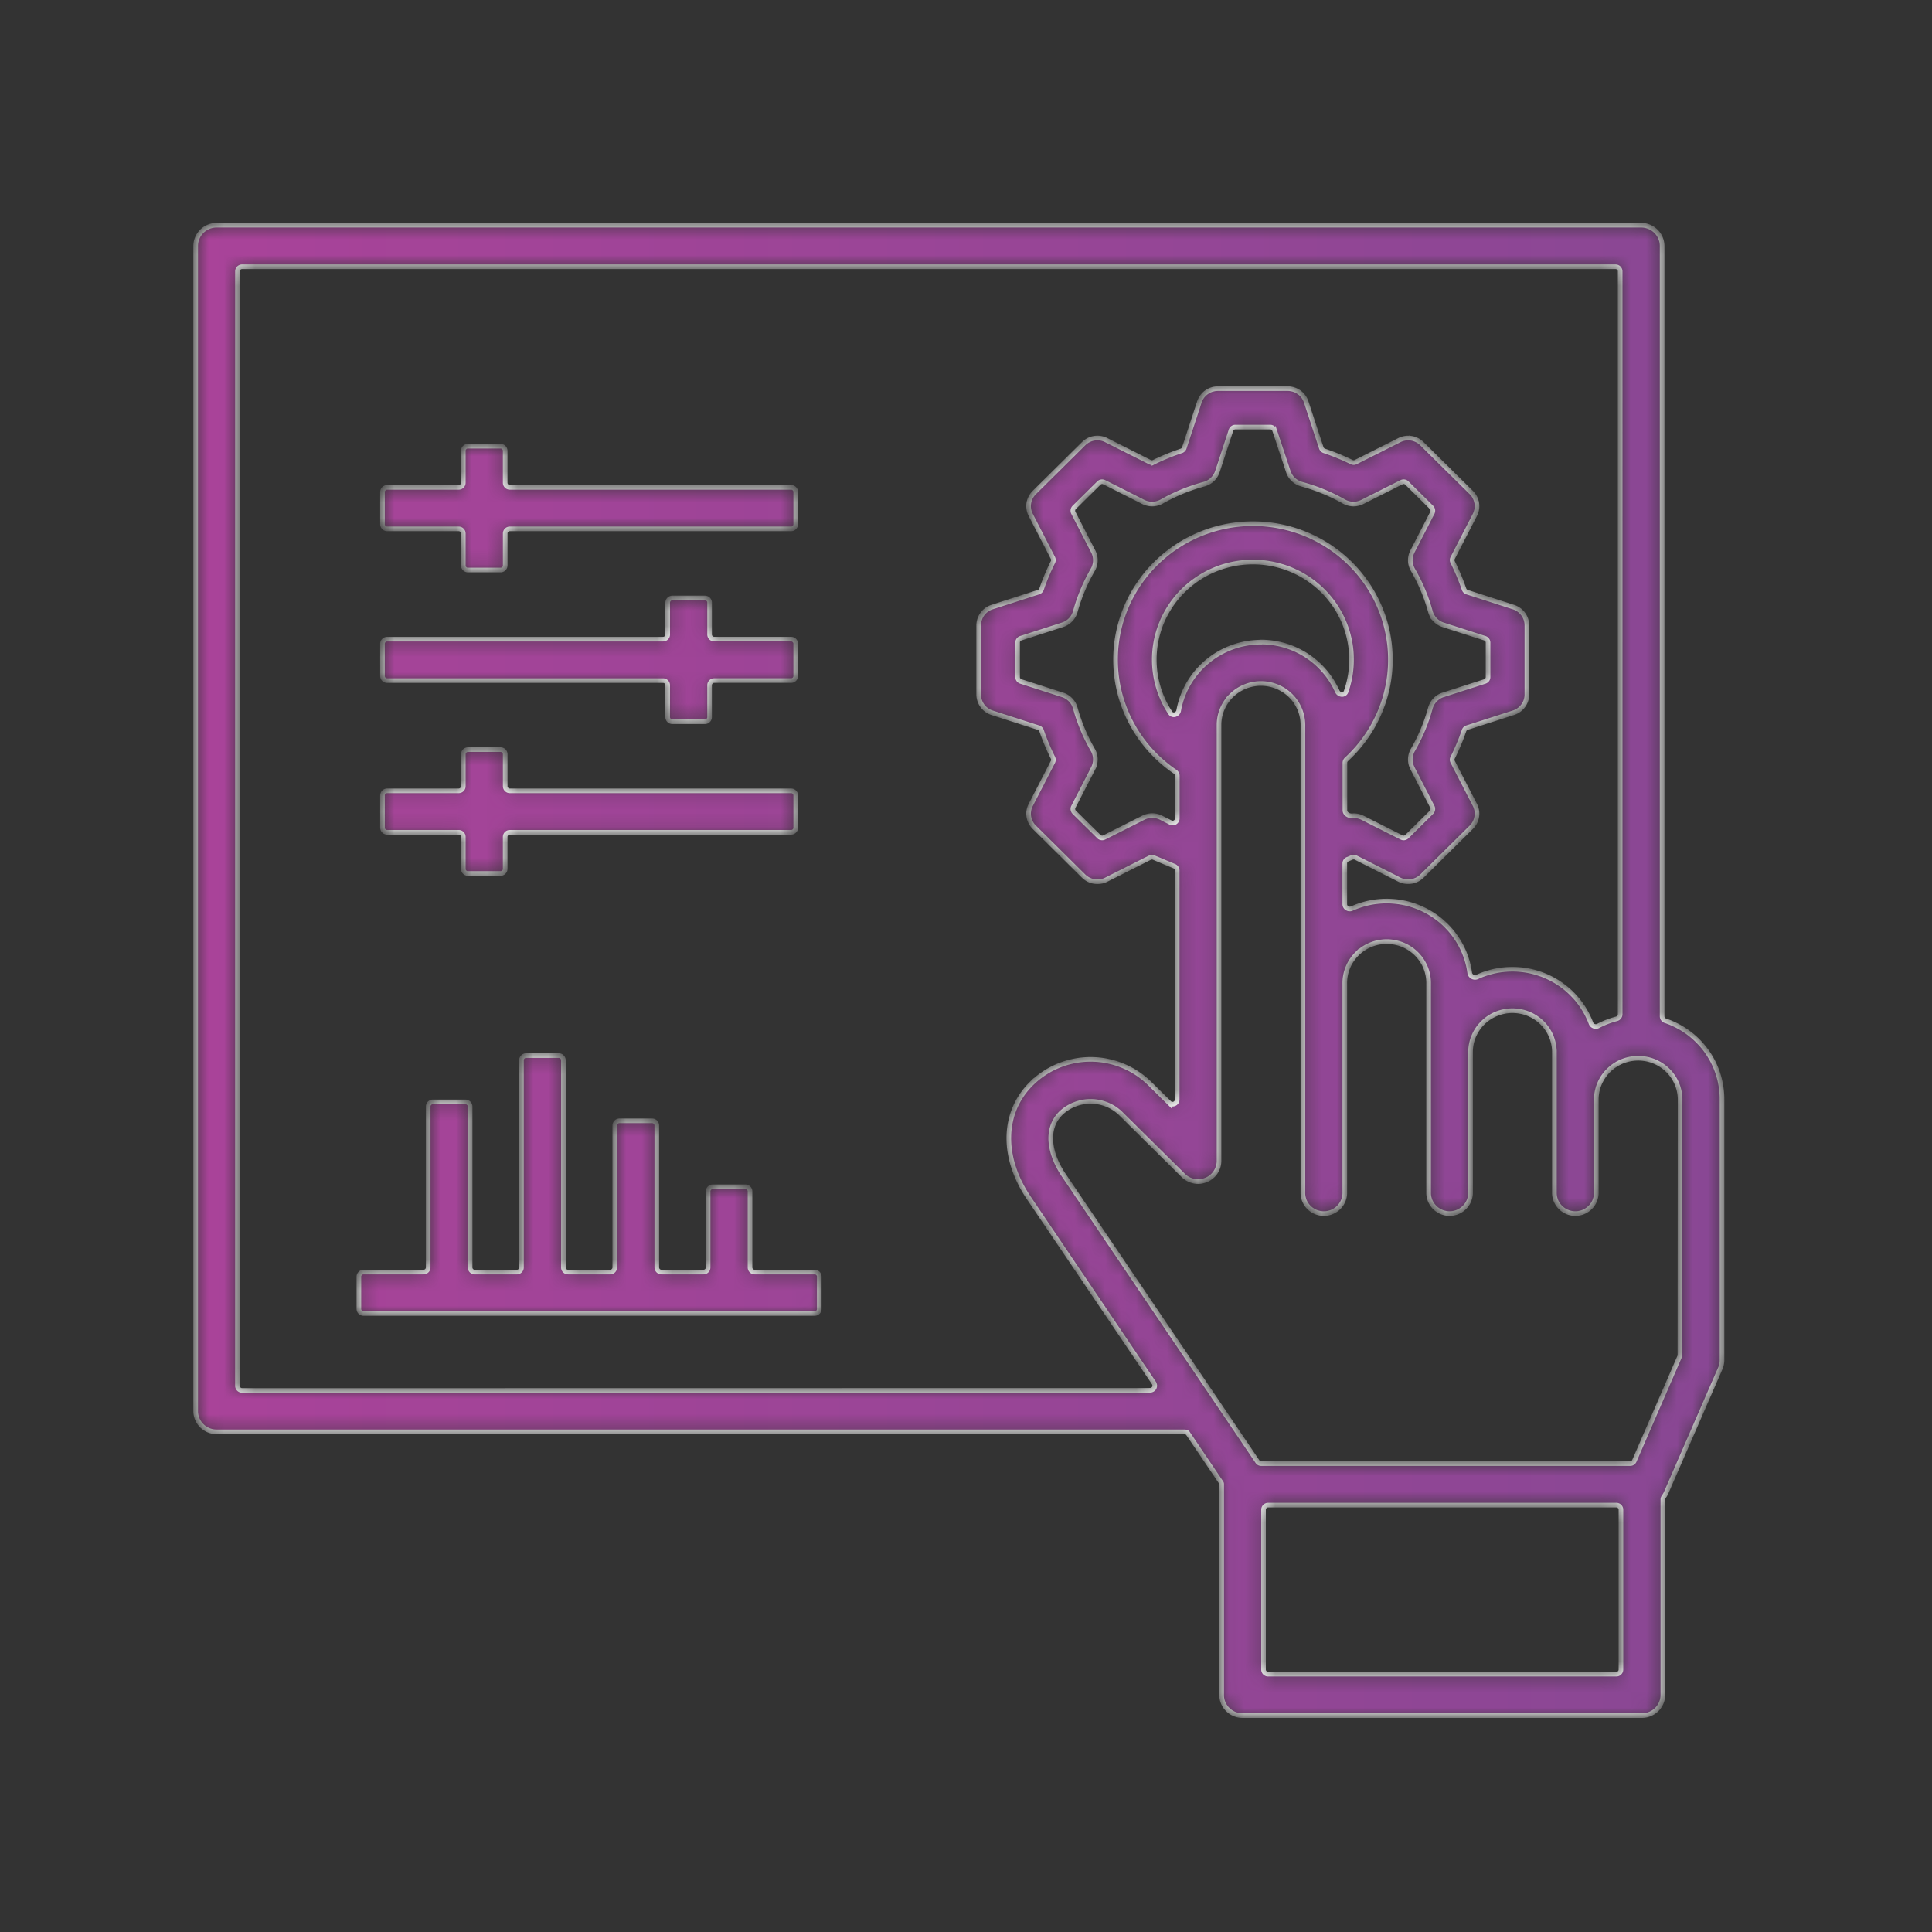 <svg xmlns="http://www.w3.org/2000/svg" width="125" height="125" fill="none" xmlns:v="https://vecta.io/nano"><rect width="100%" height="100%" fill="#333333" stroke="none"/><mask id="A" fill="#fff"><path d="M29.975 34.517a.3.3 0 0 0-.3-.3h-4.628a.3.3 0 0 1-.3-.3v-2.084a.3.3 0 0 1 .3-.3h4.628a.3.3 0 0 0 .3-.3v-2.064a.3.3 0 0 1 .3-.3h2.11a.3.3 0 0 1 .3.3v2.064a.3.3 0 0 0 .3.3h18.2a.3.3 0 0 1 .3.3v2.084a.3.3 0 0 1-.3.3H32.987a.3.3 0 0 0-.3.3v2.064a.3.3 0 0 1-.3.3h-2.112a.3.3 0 0 1-.3-.3v-2.064zm13.224 11.881a.3.3 0 0 0 .3.3h2.11a.3.3 0 0 0 .3-.3v-2.064a.3.3 0 0 1 .3-.3h4.975a.3.3 0 0 0 .3-.3V41.65a.3.3 0 0 0-.3-.3h-4.974a.3.3 0 0 1-.3-.3v-2.062a.3.3 0 0 0-.3-.3H43.5a.3.3 0 0 0-.3.3v2.064a.3.3 0 0 1-.3.3H25.047a.3.3 0 0 0-.3.3v2.084a.3.3 0 0 0 .3.3H42.9a.3.3 0 0 1 .3.3l-.001 2.062zm-13.224 9.816a.3.3 0 0 0 .3.3h2.11a.3.3 0 0 0 .3-.3V54.15a.3.3 0 0 1 .3-.3h18.2a.3.3 0 0 0 .3-.3v-2.084a.3.3 0 0 0-.3-.3H32.987a.3.3 0 0 1-.3-.3v-2.065a.3.3 0 0 0-.3-.3h-2.112a.3.3 0 0 0-.3.3v2.065a.3.3 0 0 1-.3.3h-4.628a.3.3 0 0 0-.3.3v2.084a.3.3 0 0 0 .3.3h4.628a.3.3 0 0 1 .3.3v2.064zm18.551 20.87a.3.3 0 0 0-.3-.3h-2.112a.3.3 0 0 0-.3.3v4.918a.3.3 0 0 1-.3.3h-2.719a.3.3 0 0 1-.3-.3v-9.184a.3.3 0 0 0-.3-.3h-2.119a.3.3 0 0 0-.3.3v9.184a.3.3 0 0 1-.3.3h-2.726a.3.3 0 0 1-.3-.3V68.597a.3.3 0 0 0-.3-.3h-2.111a.3.3 0 0 0-.3.3v13.406a.3.3 0 0 1-.3.3h-2.724a.3.3 0 0 1-.3-.3V71.593a.3.3 0 0 0-.3-.3h-2.112a.3.3 0 0 0-.3.3v10.409a.3.3 0 0 1-.3.3H23.52a.3.3 0 0 0-.3.3v2.084a.3.3 0 0 0 .3.3h29.189a.3.3 0 0 0 .3-.3v-2.084a.3.3 0 0 0-.3-.3h-3.883a.3.3 0 0 1-.3-.3v-4.918zm62.887-5.992v16.911c0 .183-.038.363-.11.531l-3.498 8.033a1.34 1.34 0 0 1-.148.257c-.043.058-.071.128-.071.2v12.635a1.33 1.33 0 0 1-.397.948 1.36 1.36 0 0 1-.958.393H80.393a1.36 1.36 0 0 1-.958-.393 1.33 1.33 0 0 1-.397-.948V96.044c0-.041 0-.079-.023-.113l-2.136-3.16a.3.3 0 0 0-.249-.132H14.015c-.359 0-.704-.142-.958-.393s-.397-.592-.397-.948V15.912c0-.356.143-.697.397-.948s.599-.393.958-.393h92.167a1.36 1.36 0 0 1 .958.393 1.33 1.33 0 0 1 .398.948v49.838a.31.31 0 0 0 .215.292 5.41 5.41 0 0 1 2.58 1.856 5.32 5.32 0 0 1 1.08 3.194zM74.412 89.951a.3.3 0 0 0 .248-.468l-8.1-11.982c-1.778-2.63-1.712-5.529.168-7.388a5.46 5.46 0 0 1 7.669 0l1.254 1.241a.3.3 0 0 0 .511-.213V56.321c0-.128-.081-.241-.201-.285l-1.299-.544c-.085-.041-.184-.04-.268.002l-2.819 1.422c-.237.119-.506.161-.769.119s-.505-.164-.694-.349l-3.192-3.16a1.24 1.24 0 0 1-.354-.685c-.042-.26.001-.526.121-.76l1.434-2.784c.044-.086.044-.188.001-.275-.283-.566-.528-1.15-.733-1.748-.031-.091-.103-.162-.194-.191l-3.003-.965a1.26 1.26 0 0 1-.63-.452c-.157-.213-.241-.469-.241-.732v-4.474c0-.263.084-.519.24-.732s.377-.371.629-.452l3.005-.968c.091-.029.162-.1.194-.191.205-.598.45-1.181.733-1.747.043-.087.043-.189-.001-.275l-1.434-2.783c-.121-.234-.163-.5-.122-.76a1.24 1.24 0 0 1 .353-.686l3.194-3.16c.188-.186.43-.309.693-.35a1.27 1.27 0 0 1 .768.12l2.819 1.42c.085.043.185.043.27.001a14.48 14.48 0 0 1 1.77-.726c.091-.03.163-.102.192-.193l.976-2.972c.082-.25.242-.468.457-.623s.474-.238.74-.238h4.516c.266 0 .525.083.74.237s.375.372.457.622l.977 2.973c.03.091.102.162.192.193a14.46 14.46 0 0 1 1.769.726c.085.042.185.042.27-.001l2.821-1.418c.237-.119.505-.161.768-.12a1.26 1.26 0 0 1 .692.35l3.195 3.159c.188.186.311.427.353.687a1.24 1.24 0 0 1-.122.761l-1.434 2.782c-.044.086-.044.188-.001.275.283.566.528 1.149.733 1.747.031.09.102.161.194.191l3.003.968c.253.081.473.239.63.452s.24.469.24.732v4.47c0 .263-.084.519-.24.732s-.377.371-.63.452l-3.004.965c-.091.029-.163.101-.194.192a13.92 13.92 0 0 1-.732 1.746c-.044.087-.044.189.001.275l1.435 2.784c.121.235.163.501.121.761a1.24 1.24 0 0 1-.354.686l-3.192 3.16a1.27 1.27 0 0 1-.694.349c-.263.041-.532 0-.769-.119l-2.817-1.425c-.085-.043-.184-.043-.271-.004l-.265.111a.29.29 0 0 0-.178.27v2.634c0 .23.251.377.46.282a5.47 5.47 0 0 1 2.192-.484c.932-.01 1.851.218 2.668.661s1.505 1.088 1.997 1.872a5.33 5.33 0 0 1 .767 2.11c.03.223.278.359.482.265a5.47 5.47 0 0 1 4.298-.113 5.43 5.43 0 0 1 2.001 1.377 5.37 5.37 0 0 1 1.063 1.729c.07.186.293.271.468.178.375-.199.773-.352 1.184-.459.138-.035.237-.157.237-.299V17.557a.3.3 0 0 0-.3-.3h-88.86a.3.3 0 0 0-.3.3v72.104a.3.3 0 0 0 .3.3l58.746-.009zm-3.677-40.249l-1.287 2.5a.3.3 0 0 0 .056.351l1.595 1.574a.3.3 0 0 0 .346.054l2.533-1.278c.186-.093.393-.139.601-.134s.413.061.594.163l.573.291c.197.092.422-.054.422-.271v-2.766c0-.101-.051-.195-.135-.252-1.483-1.007-2.623-2.437-3.268-4.1-.665-1.714-.772-3.591-.305-5.368a8.79 8.79 0 0 1 2.908-4.541c1.424-1.177 3.185-1.883 5.035-2.02s3.697.302 5.283 1.256 2.83 2.374 3.558 4.062.906 3.56.506 5.353c-.39 1.749-1.31 3.338-2.635 4.555-.063.058-.1.139-.1.225v3.069c0 .225.247.376.471.357l.095-.005a1.26 1.26 0 0 1 .569.129l2.53 1.276a.3.3 0 0 0 .346-.055l1.59-1.574a.3.3 0 0 0 .056-.35l-1.288-2.501c-.095-.184-.142-.389-.137-.595s.062-.409.166-.588a11.45 11.45 0 0 0 1.132-2.705c.055-.199.159-.382.303-.532s.323-.262.522-.326l2.699-.867a.3.3 0 0 0 .208-.286v-2.223a.3.3 0 0 0-.208-.286l-2.696-.867c-.199-.064-.378-.175-.522-.325a1.24 1.24 0 0 1-.303-.532 11.63 11.63 0 0 0-1.135-2.707c-.104-.179-.161-.381-.166-.588s.042-.411.137-.595l1.288-2.501a.3.3 0 0 0-.056-.351l-1.59-1.574a.3.3 0 0 0-.346-.055l-2.532 1.275a1.26 1.26 0 0 1-1.196-.026 11.83 11.83 0 0 0-2.735-1.122c-.201-.055-.386-.158-.537-.301s-.264-.32-.329-.516l-.887-2.671a.3.3 0 0 0-.285-.206h-2.249a.3.3 0 0 0-.285.206l-.877 2.671a1.25 1.25 0 0 1-.329.516 1.27 1.27 0 0 1-.537.301 11.84 11.84 0 0 0-2.737 1.122c-.181.102-.385.159-.594.163s-.415-.042-.601-.136L71.444 31.2a.3.3 0 0 0-.346.054l-1.595 1.574a.3.3 0 0 0-.056.351l1.287 2.501a1.23 1.23 0 0 1-.028 1.182c-.491.852-.872 1.761-1.135 2.707-.055.199-.16.382-.304.531s-.323.261-.522.325l-2.698.868a.3.3 0 0 0-.208.286v2.223a.3.3 0 0 0 .208.286l2.698.867c.198.064.377.176.521.325s.249.331.304.53a11.68 11.68 0 0 0 1.136 2.709c.103.18.16.382.164.588s-.043.411-.138.595zm10.849-8.162c1.187-.002 2.333.384 3.27 1.093a5.37 5.37 0 0 1 1.669 2.098c.112.251.477.274.568.015.288-.823.403-1.7.332-2.574-.092-1.134-.492-2.222-1.157-3.15s-1.572-1.66-2.624-2.12a6.44 6.44 0 0 0-3.35-.493c-1.141.137-2.224.577-3.133 1.273a6.32 6.32 0 0 0-2.033 2.681c-.421 1.059-.546 2.21-.36 3.333.143.867.467 1.692.948 2.424.151.229.499.119.547-.151.198-1.1.74-2.119 1.56-2.907a5.45 5.45 0 0 1 3.758-1.516zm23.291 56.14a.3.3 0 0 0-.3-.3H82.05a.3.3 0 0 0-.3.3v10.338a.3.3 0 0 0 .3.3h22.524a.3.3 0 0 0 .3-.3V97.681zm3.827-26.589c-.016-.701-.309-1.368-.815-1.858a2.73 2.73 0 0 0-1.896-.765c-.709 0-1.39.275-1.896.765a2.67 2.67 0 0 0-.816 1.858v6.127c-.011.348-.159.679-.412.921a1.36 1.36 0 0 1-.943.378c-.353 0-.691-.136-.944-.378s-.401-.573-.412-.921v-9.144a2.67 2.67 0 0 0-.795-1.898c-.509-.503-1.198-.786-1.918-.786s-1.409.283-1.918.786a2.67 2.67 0 0 0-.794 1.898v9.144c-.011.348-.159.679-.412.921s-.592.378-.944.378-.691-.136-.944-.378-.401-.573-.412-.921V63.665c.008-.357-.056-.713-.188-1.045a2.68 2.68 0 0 0-.584-.891c-.253-.256-.554-.459-.887-.597s-.691-.21-1.052-.21a2.74 2.74 0 0 0-1.052.21c-.333.139-.635.342-.887.597a2.68 2.68 0 0 0-.584.891 2.66 2.66 0 0 0-.189 1.045v13.554c-.011.348-.159.679-.412.921s-.592.378-.944.378-.691-.136-.944-.378-.401-.573-.412-.921V46.906a2.66 2.66 0 0 0-.206-1.027 2.68 2.68 0 0 0-.588-.871c-.252-.249-.551-.447-.88-.582s-.682-.204-1.038-.204-.709.069-1.038.204-.628.332-.88.582a2.68 2.68 0 0 0-.588.871 2.66 2.66 0 0 0-.207 1.027V75.1a1.33 1.33 0 0 1-.226.747 1.35 1.35 0 0 1-.608.496 1.37 1.37 0 0 1-.784.077 1.36 1.36 0 0 1-.695-.368l-4.079-4.037c-.518-.486-1.204-.756-1.917-.756s-1.399.271-1.917.756c-1.12 1.108-.648 2.793.168 3.999l12.546 18.551a.3.3 0 0 0 .248.132h23.859a.3.3 0 0 0 .275-.18l2.924-6.733c.016-.038.025-.078.025-.119l.011-16.572z"/></mask><path d="M29.975 34.517a.3.3 0 0 0-.3-.3h-4.628a.3.3 0 0 1-.3-.3v-2.084a.3.3 0 0 1 .3-.3h4.628a.3.3 0 0 0 .3-.3v-2.064a.3.3 0 0 1 .3-.3h2.11a.3.3 0 0 1 .3.3v2.064a.3.3 0 0 0 .3.3h18.2a.3.3 0 0 1 .3.3v2.084a.3.3 0 0 1-.3.3H32.987a.3.3 0 0 0-.3.3v2.064a.3.3 0 0 1-.3.3h-2.112a.3.3 0 0 1-.3-.3v-2.064zm13.224 11.881a.3.3 0 0 0 .3.3h2.11a.3.3 0 0 0 .3-.3v-2.064a.3.3 0 0 1 .3-.3h4.975a.3.3 0 0 0 .3-.3V41.65a.3.3 0 0 0-.3-.3h-4.974a.3.3 0 0 1-.3-.3v-2.062a.3.3 0 0 0-.3-.3H43.5a.3.3 0 0 0-.3.3v2.064a.3.3 0 0 1-.3.3H25.047a.3.3 0 0 0-.3.3v2.084a.3.3 0 0 0 .3.3H42.9a.3.3 0 0 1 .3.3l-.001 2.062zm-13.224 9.816a.3.3 0 0 0 .3.3h2.11a.3.3 0 0 0 .3-.3V54.15a.3.3 0 0 1 .3-.3h18.2a.3.3 0 0 0 .3-.3v-2.084a.3.3 0 0 0-.3-.3H32.987a.3.3 0 0 1-.3-.3v-2.065a.3.3 0 0 0-.3-.3h-2.112a.3.3 0 0 0-.3.3v2.065a.3.3 0 0 1-.3.3h-4.628a.3.3 0 0 0-.3.3v2.084a.3.3 0 0 0 .3.3h4.628a.3.3 0 0 1 .3.3v2.064zm18.551 20.87a.3.3 0 0 0-.3-.3h-2.112a.3.3 0 0 0-.3.3v4.918a.3.3 0 0 1-.3.3h-2.719a.3.3 0 0 1-.3-.3v-9.184a.3.3 0 0 0-.3-.3h-2.119a.3.3 0 0 0-.3.3v9.184a.3.3 0 0 1-.3.3h-2.726a.3.3 0 0 1-.3-.3V68.597a.3.3 0 0 0-.3-.3h-2.111a.3.3 0 0 0-.3.3v13.406a.3.3 0 0 1-.3.3h-2.724a.3.3 0 0 1-.3-.3V71.593a.3.3 0 0 0-.3-.3h-2.112a.3.3 0 0 0-.3.3v10.409a.3.3 0 0 1-.3.3H23.52a.3.3 0 0 0-.3.3v2.084a.3.3 0 0 0 .3.3h29.189a.3.3 0 0 0 .3-.3v-2.084a.3.3 0 0 0-.3-.3h-3.883a.3.3 0 0 1-.3-.3v-4.918zm62.887-5.992v16.911c0 .183-.038.363-.11.531l-3.498 8.033a1.34 1.34 0 0 1-.148.257c-.043.058-.071.128-.071.2v12.635a1.33 1.33 0 0 1-.397.948 1.36 1.36 0 0 1-.958.393H80.393a1.36 1.36 0 0 1-.958-.393 1.33 1.33 0 0 1-.397-.948V96.044c0-.041 0-.079-.023-.113l-2.136-3.16a.3.3 0 0 0-.249-.132H14.015c-.359 0-.704-.142-.958-.393s-.397-.592-.397-.948V15.912c0-.356.143-.697.397-.948s.599-.393.958-.393h92.167a1.36 1.36 0 0 1 .958.393 1.33 1.33 0 0 1 .398.948v49.838a.31.31 0 0 0 .215.292 5.41 5.41 0 0 1 2.58 1.856 5.32 5.32 0 0 1 1.08 3.194zM74.412 89.951a.3.3 0 0 0 .248-.468l-8.1-11.982c-1.778-2.63-1.712-5.529.168-7.388a5.46 5.46 0 0 1 7.669 0l1.254 1.241a.3.3 0 0 0 .511-.213V56.321c0-.128-.081-.241-.201-.285l-1.299-.544c-.085-.041-.184-.04-.268.002l-2.819 1.422c-.237.119-.506.161-.769.119s-.505-.164-.694-.349l-3.192-3.16a1.24 1.24 0 0 1-.354-.685c-.042-.26.001-.526.121-.76l1.434-2.784c.044-.086.044-.188.001-.275-.283-.566-.528-1.15-.733-1.748-.031-.091-.103-.162-.194-.191l-3.003-.965a1.26 1.26 0 0 1-.63-.452c-.157-.213-.241-.469-.241-.732v-4.474c0-.263.084-.519.24-.732s.377-.371.629-.452l3.005-.968c.091-.029.162-.1.194-.191.205-.598.45-1.181.733-1.747.043-.087.043-.189-.001-.275l-1.434-2.783c-.121-.234-.163-.5-.122-.76a1.24 1.24 0 0 1 .353-.686l3.194-3.16c.188-.186.43-.309.693-.35a1.27 1.27 0 0 1 .768.12l2.819 1.42c.085.043.185.043.27.001a14.48 14.48 0 0 1 1.77-.726c.091-.03.163-.102.192-.193l.976-2.972c.082-.25.242-.468.457-.623s.474-.238.74-.238h4.516c.266 0 .525.083.74.237s.375.372.457.622l.977 2.973c.03.091.102.162.192.193a14.46 14.46 0 0 1 1.769.726c.085.042.185.042.27-.001l2.821-1.418c.237-.119.505-.161.768-.12a1.26 1.26 0 0 1 .692.35l3.195 3.159c.188.186.311.427.353.687a1.24 1.24 0 0 1-.122.761l-1.434 2.782c-.044.086-.044.188-.001.275.283.566.528 1.149.733 1.747.031.09.102.161.194.191l3.003.968c.253.081.473.239.63.452s.24.469.24.732v4.47c0 .263-.084.519-.24.732s-.377.371-.63.452l-3.004.965c-.091.029-.163.101-.194.192a13.92 13.92 0 0 1-.732 1.746c-.044.087-.044.189.001.275l1.435 2.784c.121.235.163.501.121.761a1.24 1.24 0 0 1-.354.686l-3.192 3.16a1.27 1.27 0 0 1-.694.349c-.263.041-.532 0-.769-.119l-2.817-1.425c-.085-.043-.184-.043-.271-.004l-.265.111a.29.29 0 0 0-.178.27v2.634c0 .23.251.377.46.282a5.47 5.47 0 0 1 2.192-.484c.932-.01 1.851.218 2.668.661s1.505 1.088 1.997 1.872a5.33 5.33 0 0 1 .767 2.11c.03.223.278.359.482.265a5.47 5.47 0 0 1 4.298-.113 5.43 5.43 0 0 1 2.001 1.377 5.37 5.37 0 0 1 1.063 1.729c.07.186.293.271.468.178.375-.199.773-.352 1.184-.459.138-.035.237-.157.237-.299V17.557a.3.3 0 0 0-.3-.3h-88.86a.3.3 0 0 0-.3.3v72.104a.3.3 0 0 0 .3.3l58.746-.009zm-3.677-40.249l-1.287 2.5a.3.3 0 0 0 .056.351l1.595 1.574a.3.3 0 0 0 .346.054l2.533-1.278c.186-.093.393-.139.601-.134s.413.061.594.163l.573.291c.197.092.422-.054.422-.271v-2.766c0-.101-.051-.195-.135-.252-1.483-1.007-2.623-2.437-3.268-4.1-.665-1.714-.772-3.591-.305-5.368a8.79 8.79 0 0 1 2.908-4.541c1.424-1.177 3.185-1.883 5.035-2.02s3.697.302 5.283 1.256 2.83 2.374 3.558 4.062.906 3.56.506 5.353c-.39 1.749-1.31 3.338-2.635 4.555-.063.058-.1.139-.1.225v3.069c0 .225.247.376.471.357l.095-.005a1.26 1.26 0 0 1 .569.129l2.53 1.276a.3.3 0 0 0 .346-.055l1.59-1.574a.3.3 0 0 0 .056-.35l-1.288-2.501c-.095-.184-.142-.389-.137-.595s.062-.409.166-.588a11.45 11.45 0 0 0 1.132-2.705c.055-.199.159-.382.303-.532s.323-.262.522-.326l2.699-.867a.3.3 0 0 0 .208-.286v-2.223a.3.3 0 0 0-.208-.286l-2.696-.867c-.199-.064-.378-.175-.522-.325a1.24 1.24 0 0 1-.303-.532 11.63 11.63 0 0 0-1.135-2.707c-.104-.179-.161-.381-.166-.588s.042-.411.137-.595l1.288-2.501a.3.3 0 0 0-.056-.351l-1.59-1.574a.3.3 0 0 0-.346-.055l-2.532 1.275a1.26 1.26 0 0 1-1.196-.026 11.83 11.83 0 0 0-2.735-1.122c-.201-.055-.386-.158-.537-.301s-.264-.32-.329-.516l-.887-2.671a.3.3 0 0 0-.285-.206h-2.249a.3.3 0 0 0-.285.206l-.877 2.671a1.25 1.25 0 0 1-.329.516 1.27 1.27 0 0 1-.537.301 11.84 11.84 0 0 0-2.737 1.122c-.181.102-.385.159-.594.163s-.415-.042-.601-.136L71.444 31.2a.3.3 0 0 0-.346.054l-1.595 1.574a.3.3 0 0 0-.056.351l1.287 2.501a1.23 1.23 0 0 1-.028 1.182c-.491.852-.872 1.761-1.135 2.707-.055.199-.16.382-.304.531s-.323.261-.522.325l-2.698.868a.3.3 0 0 0-.208.286v2.223a.3.3 0 0 0 .208.286l2.698.867c.198.064.377.176.521.325s.249.331.304.53a11.68 11.68 0 0 0 1.136 2.709c.103.18.16.382.164.588s-.043.411-.138.595zm10.849-8.162c1.187-.002 2.333.384 3.27 1.093a5.37 5.37 0 0 1 1.669 2.098c.112.251.477.274.568.015.288-.823.403-1.7.332-2.574-.092-1.134-.492-2.222-1.157-3.15s-1.572-1.66-2.624-2.12a6.44 6.44 0 0 0-3.35-.493c-1.141.137-2.224.577-3.133 1.273a6.32 6.32 0 0 0-2.033 2.681c-.421 1.059-.546 2.21-.36 3.333.143.867.467 1.692.948 2.424.151.229.499.119.547-.151.198-1.1.74-2.119 1.56-2.907a5.45 5.45 0 0 1 3.758-1.516zm23.291 56.14a.3.3 0 0 0-.3-.3H82.05a.3.3 0 0 0-.3.3v10.338a.3.3 0 0 0 .3.3h22.524a.3.3 0 0 0 .3-.3V97.681zm3.827-26.589c-.016-.701-.309-1.368-.815-1.858a2.73 2.73 0 0 0-1.896-.765c-.709 0-1.39.275-1.896.765a2.67 2.67 0 0 0-.816 1.858v6.127c-.011.348-.159.679-.412.921a1.36 1.36 0 0 1-.943.378c-.353 0-.691-.136-.944-.378s-.401-.573-.412-.921v-9.144a2.67 2.67 0 0 0-.795-1.898c-.509-.503-1.198-.786-1.918-.786s-1.409.283-1.918.786a2.67 2.67 0 0 0-.794 1.898v9.144c-.011.348-.159.679-.412.921s-.592.378-.944.378-.691-.136-.944-.378-.401-.573-.412-.921V63.665c.008-.357-.056-.713-.188-1.045a2.68 2.68 0 0 0-.584-.891c-.253-.256-.554-.459-.887-.597s-.691-.21-1.052-.21a2.74 2.74 0 0 0-1.052.21c-.333.139-.635.342-.887.597a2.68 2.68 0 0 0-.584.891 2.66 2.66 0 0 0-.189 1.045v13.554c-.011.348-.159.679-.412.921s-.592.378-.944.378-.691-.136-.944-.378-.401-.573-.412-.921V46.906a2.66 2.66 0 0 0-.206-1.027 2.68 2.68 0 0 0-.588-.871c-.252-.249-.551-.447-.88-.582s-.682-.204-1.038-.204-.709.069-1.038.204-.628.332-.88.582a2.68 2.68 0 0 0-.588.871 2.66 2.66 0 0 0-.207 1.027V75.1a1.33 1.33 0 0 1-.226.747 1.35 1.35 0 0 1-.608.496 1.37 1.37 0 0 1-.784.077 1.36 1.36 0 0 1-.695-.368l-4.079-4.037c-.518-.486-1.204-.756-1.917-.756s-1.399.271-1.917.756c-1.12 1.108-.648 2.793.168 3.999l12.546 18.551a.3.3 0 0 0 .248.132h23.859a.3.3 0 0 0 .275-.18l2.924-6.733c.016-.038.025-.078.025-.119l.011-16.572z" fill="url(#B)" stroke="#fff" stroke-width=".3" mask="url(#A)"/><defs><linearGradient id="B" x1="12.66" y1="62.785" x2="111.413" y2="62.785" gradientUnits="userSpaceOnUse"><stop stop-color="#a94399"/><stop offset="1" stop-color="#894794"/></linearGradient></defs></svg>